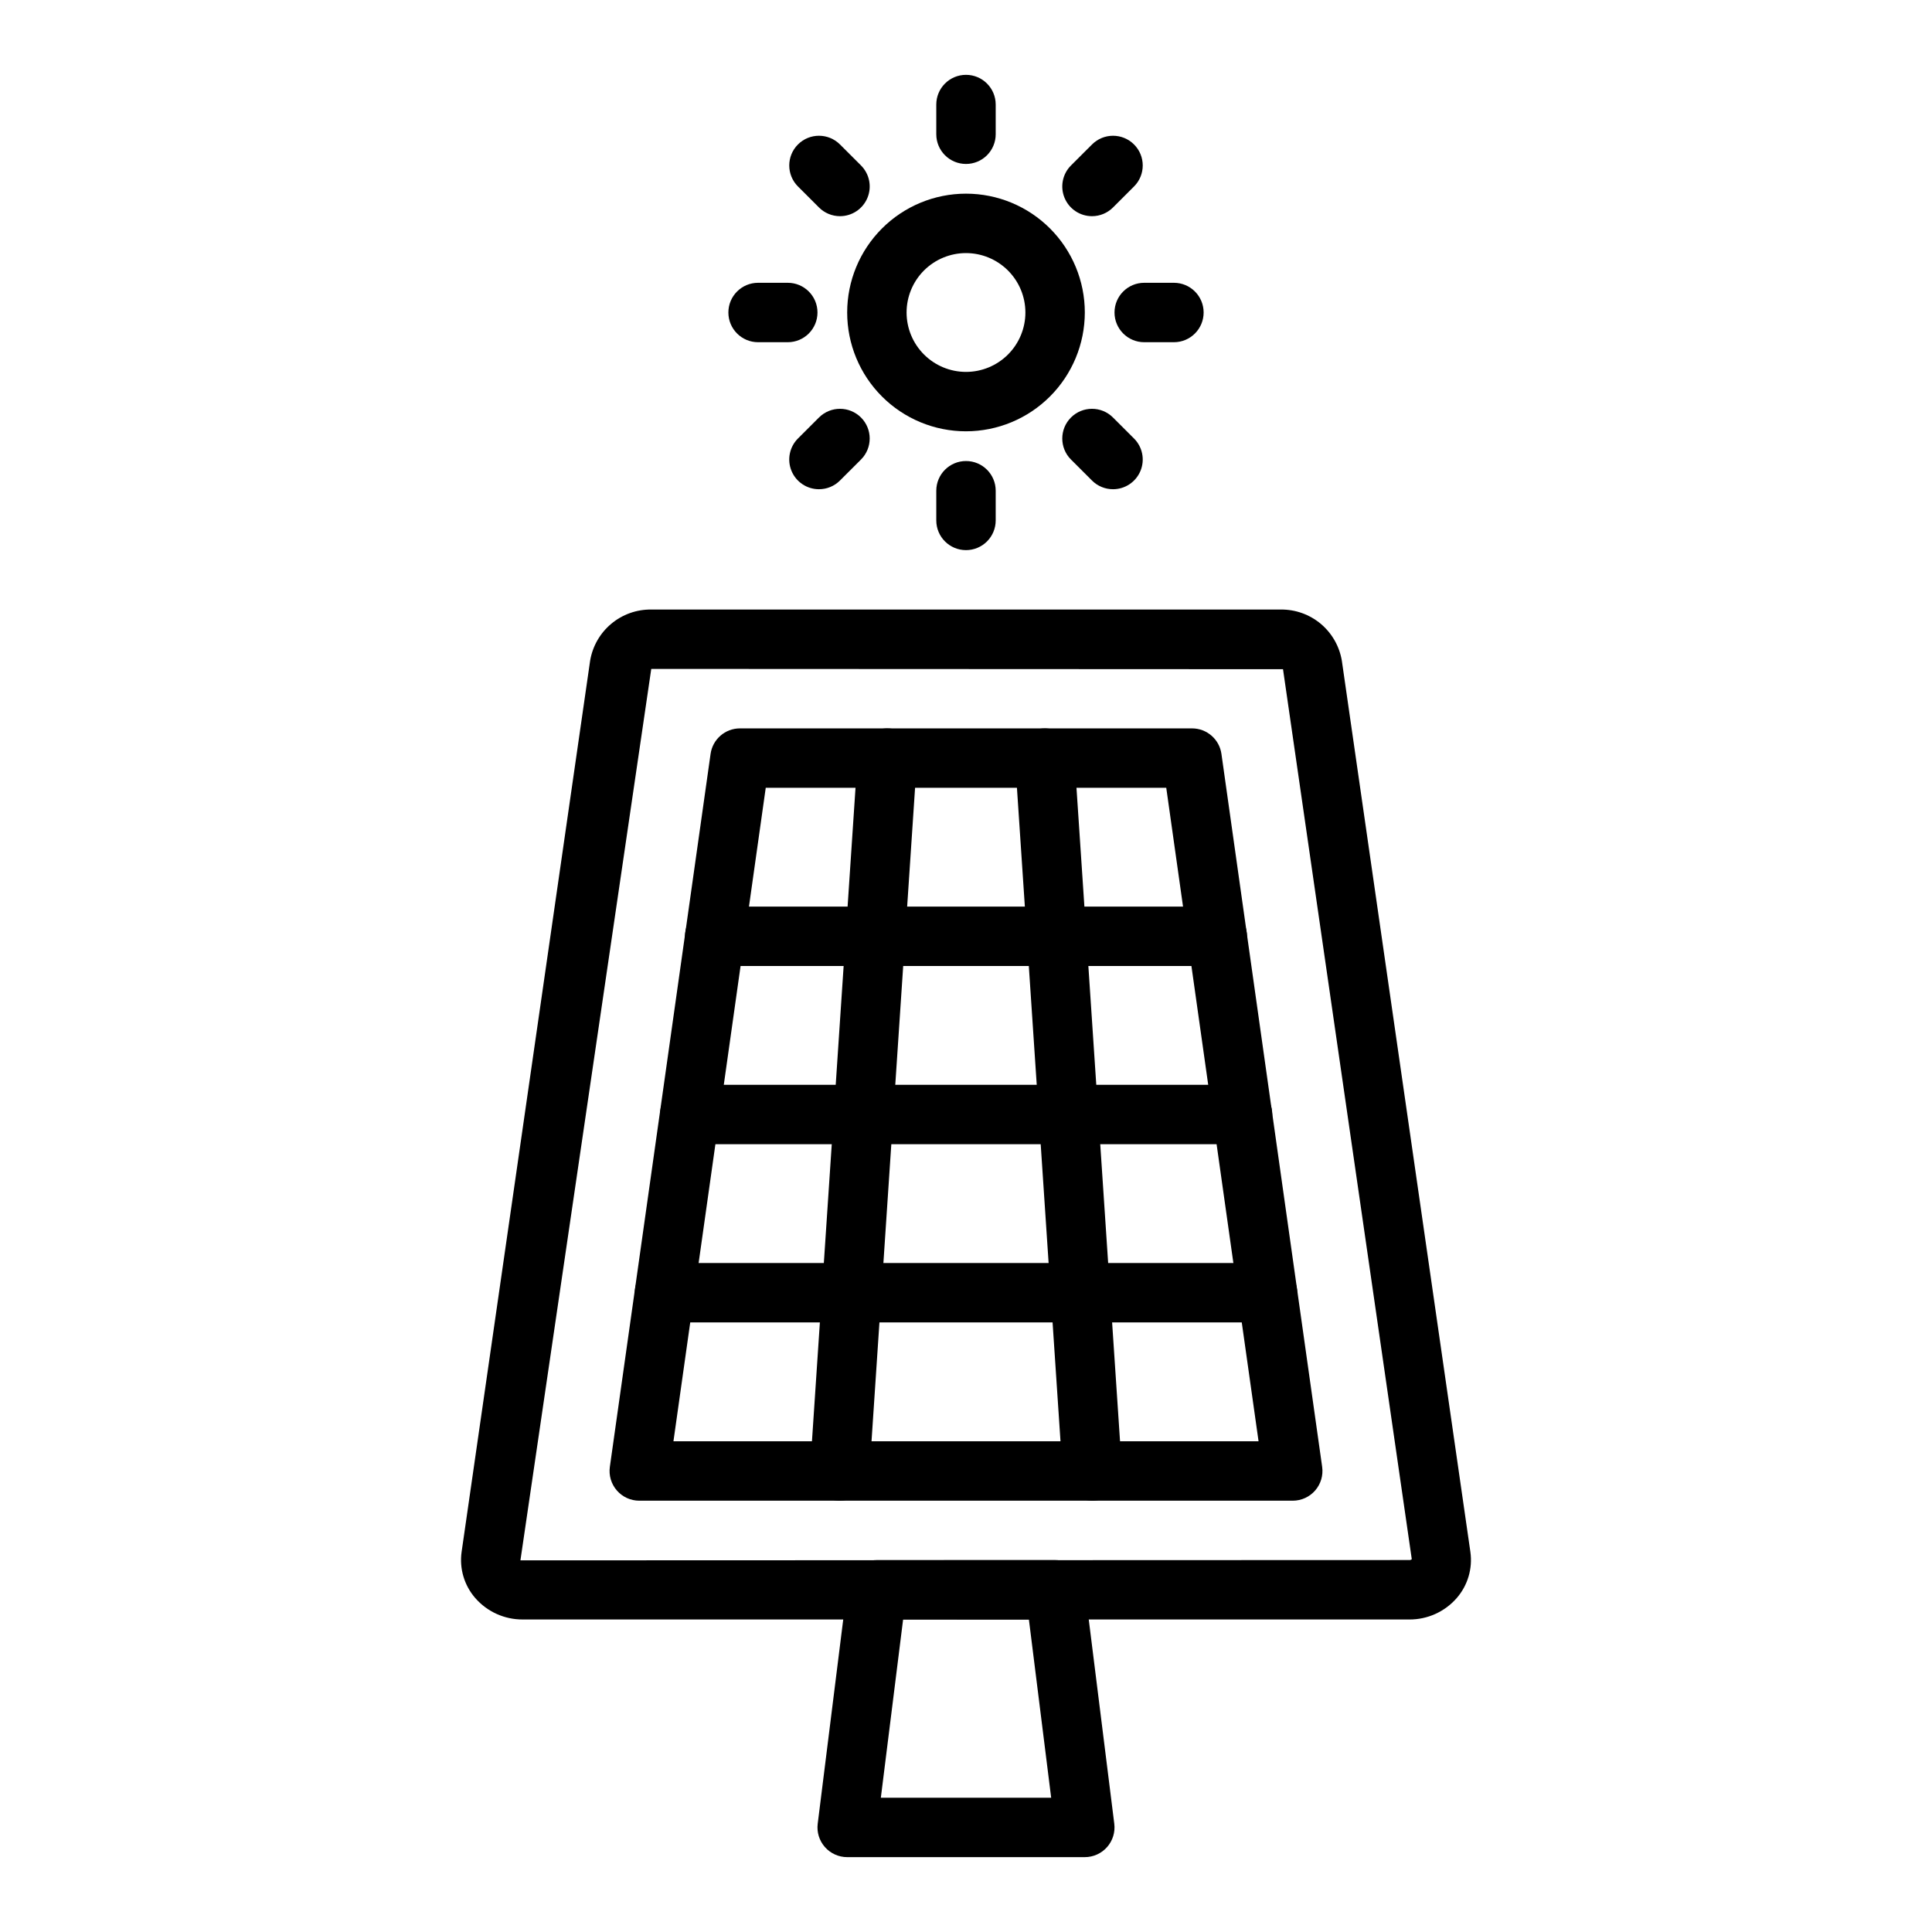 <?xml version="1.0" encoding="UTF-8"?>
<!-- Uploaded to: ICON Repo, www.iconrepo.com, Generator: ICON Repo Mixer Tools -->
<svg fill="#000000" width="800px" height="800px" version="1.1" viewBox="144 144 512 512" xmlns="http://www.w3.org/2000/svg">
 <g>
  <path d="m517.47 573.18h-234.95c-4.809 0.023-9.395-2.043-12.559-5.668-2.934-3.363-4.258-7.836-3.629-12.254l34.055-236.15c0.637-3.824 2.617-7.297 5.586-9.785 2.973-2.492 6.738-3.836 10.613-3.789h166.82c3.879-0.047 7.644 1.301 10.613 3.789 2.973 2.492 4.953 5.965 5.586 9.789l34.062 236.16c0.625 4.418-0.703 8.887-3.633 12.246-3.168 3.625-7.754 5.691-12.562 5.664zm-200.88-251.91-34.672 236.24 235.55-0.082c0.246 0.023 0.488-0.062 0.668-0.23l-34.125-235.85z"/>
  <path d="m486.59 541.7h-173.18c-2.281 0-4.449-0.988-5.941-2.711-1.496-1.723-2.172-4.008-1.852-6.262l26.691-188.93c0.547-3.883 3.871-6.769 7.793-6.769h119.8c3.922 0 7.246 2.887 7.793 6.769l26.691 188.93c0.32 2.254-0.355 4.539-1.848 6.262-1.496 1.723-3.664 2.711-5.945 2.711zm-164.12-15.746h155.06l-24.461-173.18h-106.14z"/>
  <path d="m431.49 636.16h-62.977c-2.258 0-4.406-0.973-5.902-2.664-1.492-1.691-2.191-3.945-1.91-6.184l7.871-62.977c0.492-3.941 3.844-6.898 7.812-6.898h47.23c3.973 0 7.32 2.957 7.812 6.898l7.871 62.977c0.281 2.238-0.414 4.492-1.91 6.184-1.492 1.691-3.641 2.664-5.898 2.664zm-54.059-15.742h45.141l-5.902-47.23-33.336-0.004z"/>
  <path d="m433.45 541.7c-4.144-0.008-7.574-3.223-7.848-7.359l-12.594-188.93v0.004c-0.285-4.34 3-8.09 7.34-8.371 4.34-0.285 8.09 3 8.371 7.34l12.594 188.93h0.004c0.137 2.082-0.562 4.137-1.938 5.707s-3.32 2.527-5.406 2.664c-0.176 0.016-0.352 0.016-0.523 0.016z"/>
  <path d="m366.55 541.7c-0.176 0-0.348-0.004-0.523-0.016-2.082-0.137-4.027-1.094-5.406-2.664-1.375-1.57-2.07-3.625-1.934-5.707l12.594-188.93c0.285-4.34 4.031-7.625 8.371-7.34 4.34 0.281 7.625 4.031 7.344 8.371l-12.594 188.93-0.004-0.004c-0.273 4.137-3.703 7.356-7.848 7.359z"/>
  <path d="m466.6 400h-133.2c-4.348 0-7.875-3.527-7.875-7.875s3.527-7.871 7.875-7.871h133.2c4.348 0 7.871 3.523 7.871 7.871s-3.523 7.875-7.871 7.875z"/>
  <path d="m473.29 447.23h-146.5c-4.348 0-7.871-3.523-7.871-7.871s3.523-7.871 7.871-7.871h146.5c4.348 0 7.875 3.523 7.875 7.871s-3.527 7.871-7.875 7.871z"/>
  <path d="m479.9 494.46h-159.8c-4.348 0-7.871-3.523-7.871-7.871s3.523-7.871 7.871-7.871h159.8c4.348 0 7.875 3.523 7.875 7.871s-3.527 7.871-7.875 7.871z"/>
  <path d="m400 258.3c-8.352 0-16.363-3.316-22.266-9.223-5.906-5.902-9.223-13.914-9.223-22.266s3.316-16.359 9.223-22.266c5.902-5.902 13.914-9.223 22.266-9.223s16.359 3.32 22.266 9.223c5.902 5.906 9.223 13.914 9.223 22.266-0.012 8.352-3.332 16.355-9.234 22.258-5.902 5.902-13.906 9.223-22.254 9.23zm0-47.23c-4.176 0-8.18 1.66-11.133 4.609-2.953 2.953-4.613 6.957-4.613 11.133s1.66 8.18 4.613 11.133c2.953 2.953 6.957 4.613 11.133 4.613s8.18-1.66 11.133-4.613c2.949-2.953 4.609-6.957 4.609-11.133-0.004-4.172-1.664-8.176-4.617-11.125-2.949-2.953-6.953-4.613-11.125-4.617z"/>
  <path d="m400 187.45c-4.348 0-7.875-3.523-7.875-7.871v-7.871c0-4.348 3.527-7.875 7.875-7.875s7.871 3.527 7.871 7.875v7.871c0 2.086-0.828 4.09-2.305 5.566-1.477 1.477-3.481 2.305-5.566 2.305z"/>
  <path d="m366.61 201.29c-2.09 0-4.09-0.828-5.566-2.305l-5.574-5.566c-3.074-3.074-3.078-8.059-0.004-11.133 3.074-3.078 8.059-3.078 11.137-0.004l5.574 5.566h-0.004c2.254 2.25 2.93 5.637 1.711 8.578-1.219 2.945-4.09 4.863-7.273 4.863z"/>
  <path d="m352.77 234.69h-7.871c-4.348 0-7.871-3.527-7.871-7.875s3.523-7.871 7.871-7.871h7.871c4.348 0 7.871 3.523 7.871 7.871s-3.523 7.875-7.871 7.875z"/>
  <path d="m361.03 273.65c-3.184 0-6.055-1.918-7.273-4.859-1.219-2.945-0.543-6.332 1.707-8.582l5.574-5.566c3.078-3.074 8.062-3.07 11.137 0.004 3.074 3.078 3.07 8.062-0.004 11.137l-5.574 5.566c-1.477 1.477-3.477 2.305-5.566 2.301z"/>
  <path d="m400 289.79c-4.348 0-7.875-3.523-7.875-7.871v-7.871c0-4.348 3.527-7.871 7.875-7.871s7.871 3.523 7.871 7.871v7.871c0 2.09-0.828 4.09-2.305 5.566-1.477 1.477-3.481 2.305-5.566 2.305z"/>
  <path d="m438.96 273.65c-2.086 0.004-4.09-0.824-5.566-2.301l-5.574-5.566c-3.074-3.074-3.074-8.059-0.004-11.137 3.074-3.074 8.062-3.078 11.137-0.004l5.574 5.566c2.254 2.25 2.93 5.637 1.711 8.582-1.219 2.941-4.094 4.859-7.277 4.859z"/>
  <path d="m455.1 234.69h-7.871c-4.348 0-7.871-3.527-7.871-7.875s3.523-7.871 7.871-7.871h7.871c4.348 0 7.875 3.523 7.875 7.871s-3.527 7.875-7.875 7.875z"/>
  <path d="m433.39 201.29c-3.188 0-6.059-1.918-7.277-4.863-1.219-2.941-0.543-6.328 1.711-8.578l5.574-5.566c3.074-3.074 8.059-3.074 11.133 0.004 3.074 3.074 3.074 8.059-0.004 11.133l-5.574 5.566c-1.473 1.477-3.477 2.305-5.562 2.305z"/>
 </g>
</svg>